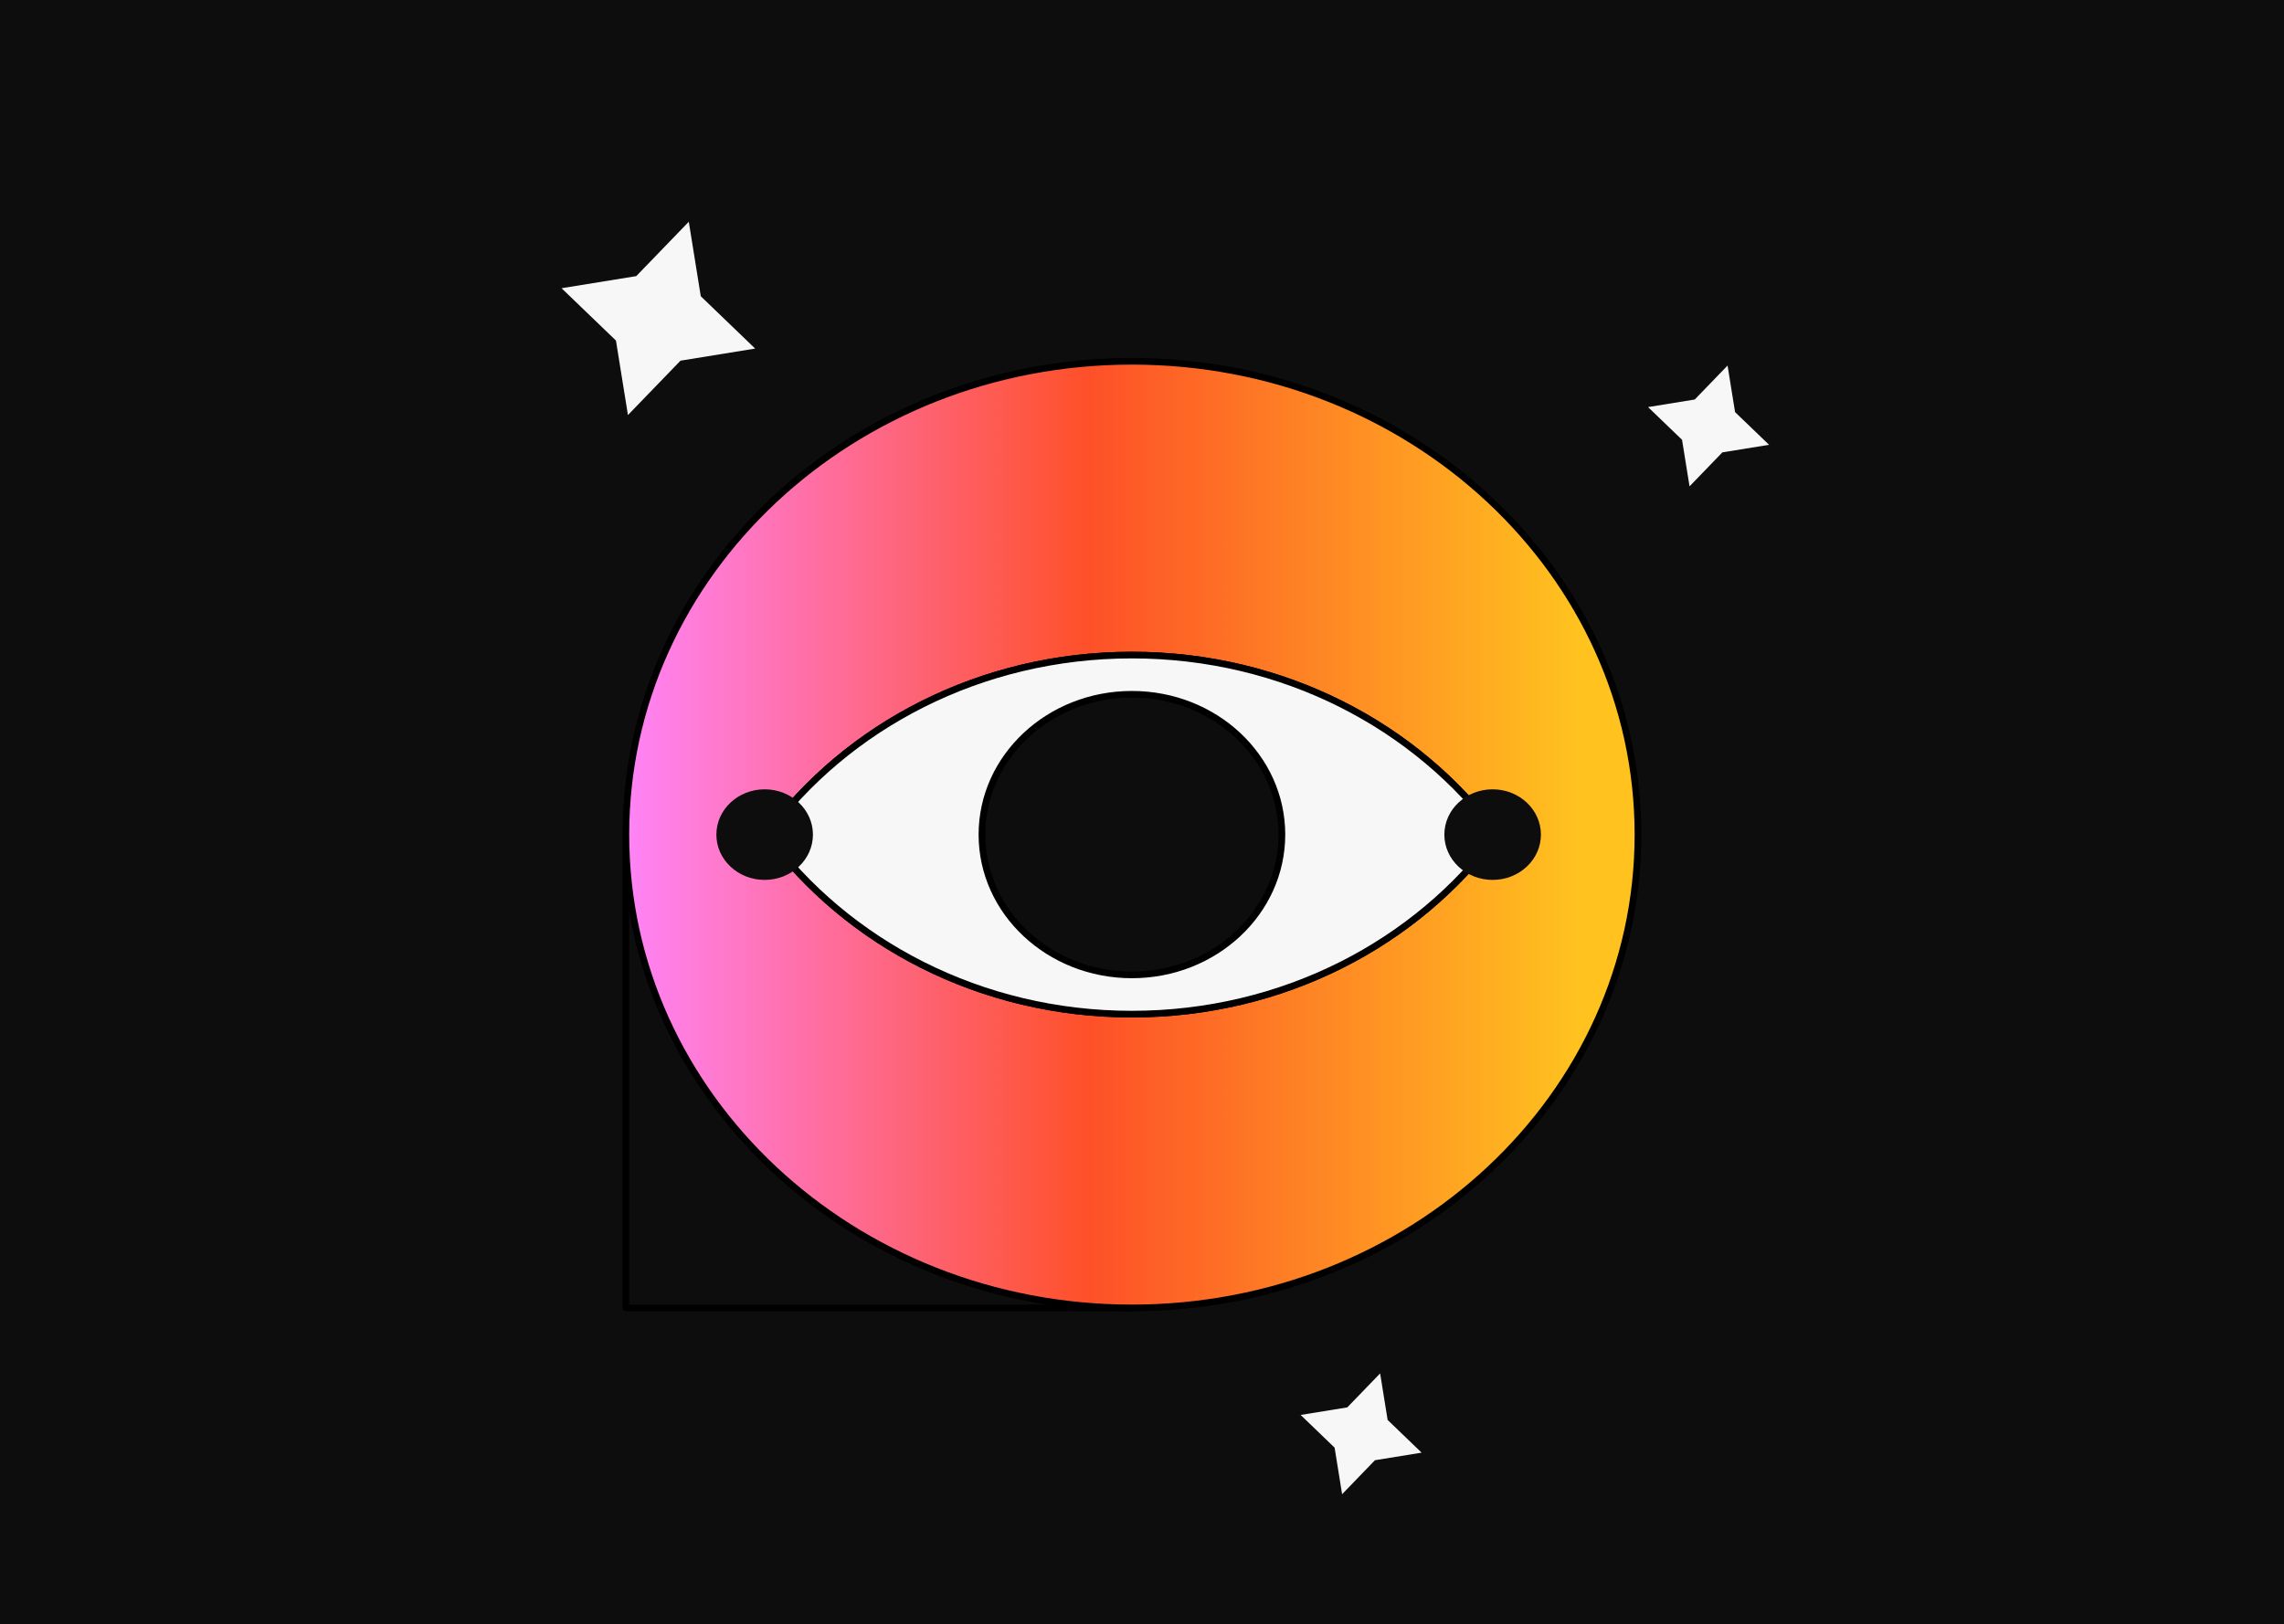 <svg width="343" height="244" viewBox="0 0 343 244" fill="none" xmlns="http://www.w3.org/2000/svg">
<rect width="344" height="244" fill="#0D0D0D"/>
<path d="M93.992 196.464V125.367L169.985 196.464H93.992Z" fill="#0D0D0D" stroke="black" stroke-linejoin="round"/>
<path d="M169.986 196.463C211.957 196.463 245.98 164.632 245.98 125.365C245.98 86.099 211.957 54.268 169.986 54.268C128.016 54.268 93.992 86.099 93.992 125.365C93.992 164.632 128.016 196.463 169.986 196.463Z" fill="url(#paint0_linear_6308_21564)" stroke="black" stroke-linejoin="round"/>
<path d="M224.804 125.366C212.802 141.65 192.737 152.334 169.984 152.334C147.231 152.334 127.166 141.65 115.164 125.366C127.152 109.068 147.231 98.398 169.984 98.398C192.737 98.398 212.816 109.068 224.804 125.366Z" fill="url(#paint1_linear_6308_21564)" stroke="black" stroke-linejoin="round"/>
<path d="M224.804 125.366C212.802 141.65 192.737 152.334 169.984 152.334C147.231 152.334 127.166 141.65 115.164 125.366C127.152 109.068 147.231 98.398 169.984 98.398C192.737 98.398 212.816 109.068 224.804 125.366Z" fill="#F7F7F7" stroke="black" stroke-linejoin="round"/>
<path d="M169.986 146.437C182.426 146.437 192.511 137.001 192.511 125.363C192.511 113.724 182.426 104.289 169.986 104.289C157.546 104.289 147.461 113.724 147.461 125.363C147.461 137.001 157.546 146.437 169.986 146.437Z" fill="#0D0D0D" stroke="black" stroke-linejoin="round"/>
<ellipse cx="224.157" cy="125.368" rx="7.251" ry="6.804" fill="#0D0D0D"/>
<ellipse cx="114.833" cy="125.368" rx="7.251" ry="6.804" fill="#0D0D0D"/>
<path fill-rule="evenodd" clip-rule="evenodd" d="M213.492 218.204L206.483 219.34L201.551 224.445L200.426 217.452L195.321 212.538L202.33 211.403L207.262 206.298L208.387 213.291L213.492 218.204Z" fill="#F7F7F7"/>
<path fill-rule="evenodd" clip-rule="evenodd" d="M265.668 66.814L258.659 67.95L253.726 73.054L252.602 66.061L247.496 61.148L254.506 60.012L259.438 54.907L260.563 61.901L265.668 66.814Z" fill="#F7F7F7"/>
<path fill-rule="evenodd" clip-rule="evenodd" d="M113.407 52.359L102.193 54.177L94.301 62.344L92.502 51.155L84.333 43.294L95.548 41.477L103.44 33.309L105.239 44.498L113.407 52.359Z" fill="#F7F7F7"/>
<defs>
<linearGradient id="paint0_linear_6308_21564" x1="93.281" y1="125.365" x2="245.98" y2="125.365" gradientUnits="userSpaceOnUse">
<stop stop-color="#FF84F9"/>
<stop offset="0.46" stop-color="#FE5028"/>
<stop offset="0.94" stop-color="#FFC21F"/>
</linearGradient>
<linearGradient id="paint1_linear_6308_21564" x1="115.164" y1="125.366" x2="224.804" y2="125.366" gradientUnits="userSpaceOnUse">
<stop stop-color="#FF84F9"/>
<stop offset="0.46" stop-color="#FE5028"/>
<stop offset="0.94" stop-color="#FFC21F"/>
</linearGradient>
</defs>
</svg>
